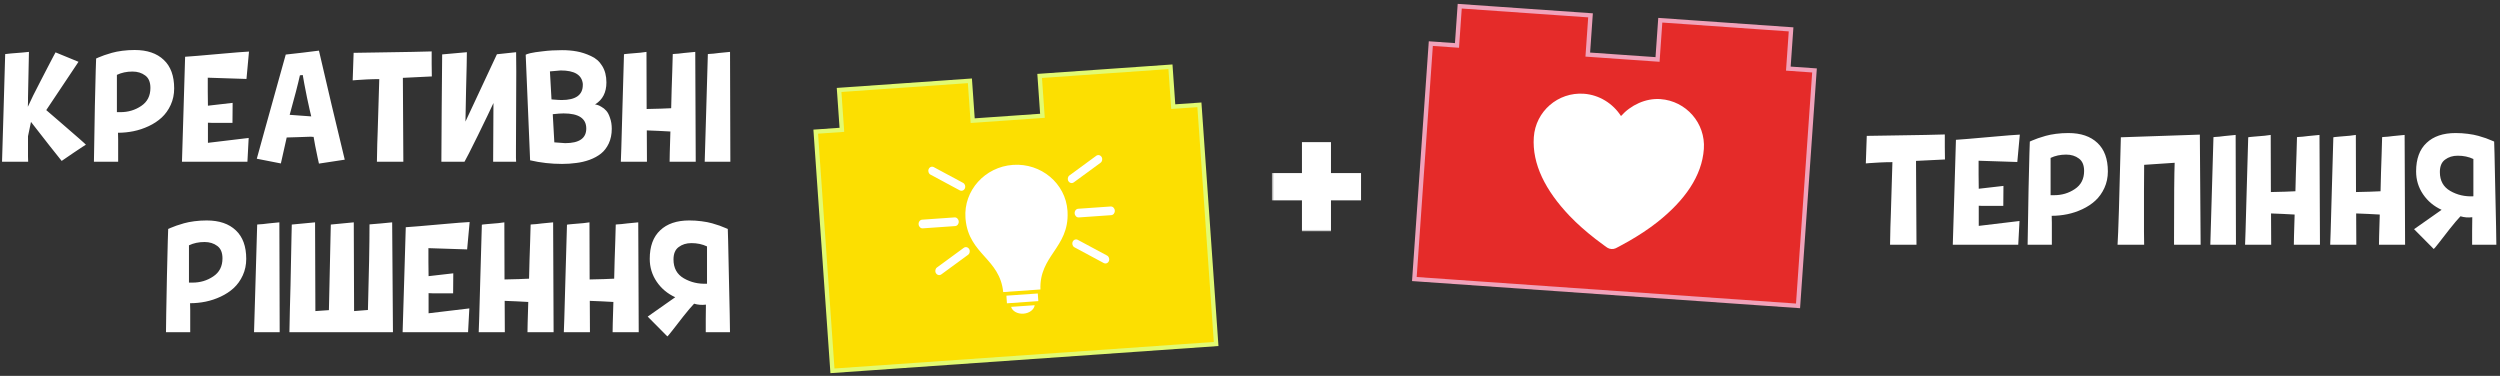 <svg width="572" height="86" viewBox="0 0 572 86" fill="none" xmlns="http://www.w3.org/2000/svg">
<rect x="0" y="0" width="572" height="86" fill="#333333" stroke="none"/>
<path d="M192.623 29.702L186.638 30.121L190.464 84.844L278.25 78.706L274.423 23.982L268.438 24.401L267.8 15.28L237.873 17.373L238.511 26.493L222.55 27.609L221.912 18.489L191.985 20.581L192.623 29.702Z" fill="#FCDF01" stroke="#E2FA72"/>
<path d="M236.732 69.832C236.609 70.831 235.527 71.67 234.16 71.766C232.794 71.861 231.606 71.181 231.346 70.208L236.732 69.832ZM237.568 68.895L230.386 69.397L230.264 67.651L237.446 67.149L237.568 68.895ZM231.776 37.723C238.213 37.273 243.804 41.971 244.239 48.197C244.243 48.245 244.245 48.294 244.248 48.343C244.25 48.396 244.253 48.45 244.256 48.496C244.462 52.633 242.766 55.158 241.126 57.601C239.536 59.969 237.894 62.414 238.054 66.23L229.53 66.826C229.158 63.025 227.191 60.832 225.288 58.708C223.324 56.518 221.294 54.252 220.92 50.124C220.911 50.026 220.904 49.927 220.897 49.829C220.462 43.604 225.342 38.173 231.776 37.723Z" fill="white"/>
<path d="M212.896 39.955L219.591 43.55C219.735 43.627 219.888 43.658 220.037 43.648C220.339 43.627 220.62 43.435 220.761 43.118C220.971 42.645 220.787 42.072 220.35 41.838L213.655 38.242C213.218 38.008 212.695 38.201 212.485 38.675C212.275 39.147 212.459 39.721 212.896 39.955Z" fill="white"/>
<path d="M219.357 50.673C219.318 50.125 218.895 49.709 218.411 49.742L210.982 50.262C210.498 50.296 210.136 50.767 210.175 51.315C210.213 51.863 210.637 52.28 211.121 52.246L218.55 51.726C219.034 51.692 219.395 51.221 219.357 50.673Z" fill="white"/>
<path d="M220.511 56.702L214.381 61.195C213.981 61.487 213.879 62.081 214.153 62.52C214.336 62.814 214.642 62.964 214.944 62.943C215.092 62.933 215.24 62.881 215.371 62.784L221.502 58.292C221.901 57.999 222.003 57.406 221.73 56.967C221.456 56.528 220.911 56.409 220.511 56.702Z" fill="white"/>
<path d="M245.254 41.884C245.402 41.874 245.55 41.822 245.682 41.726L251.812 37.233C252.212 36.94 252.314 36.347 252.041 35.908C251.767 35.469 251.222 35.35 250.822 35.643L244.691 40.136C244.292 40.428 244.19 41.022 244.463 41.461C244.646 41.755 244.952 41.906 245.254 41.884Z" fill="white"/>
<path d="M254.12 47.244L246.691 47.764C246.207 47.798 245.845 48.269 245.884 48.817C245.922 49.365 246.345 49.782 246.829 49.748L254.258 49.228C254.742 49.194 255.104 48.723 255.066 48.175C255.027 47.627 254.604 47.211 254.12 47.244Z" fill="white"/>
<path d="M253.298 58.473L246.602 54.877C246.165 54.643 245.642 54.836 245.432 55.309C245.222 55.782 245.406 56.355 245.842 56.589L252.539 60.185C252.683 60.262 252.836 60.293 252.984 60.283C253.286 60.262 253.568 60.07 253.708 59.753C253.918 59.28 253.734 58.707 253.298 58.473Z" fill="white"/>
<path d="M333.358 10.397L327.372 9.978L323.605 63.846L411.391 69.985L415.158 16.117L409.172 15.698L409.8 6.72L379.873 4.627L379.246 13.605L363.284 12.489L363.912 3.511L333.985 1.419L333.358 10.397Z" fill="#E52B29" stroke="#F0A2BA"/>
<path d="M362.382 21.449C356.473 21.036 351.349 25.476 350.937 31.369C350.506 37.544 353.626 43.618 359.087 49.36C360.951 51.318 362.983 53.064 365.009 54.646C365.719 55.199 366.384 55.702 366.983 56.123C367.347 56.381 367.587 56.565 367.739 56.664C368.304 57.031 369.074 57.084 369.684 56.8C369.848 56.723 370.111 56.574 370.508 56.37C371.159 56.035 371.888 55.63 372.668 55.182C374.895 53.897 377.15 52.451 379.269 50.771C385.475 45.845 389.411 40.265 389.842 34.089C390.254 28.197 385.798 23.087 379.889 22.673C376.534 22.439 373.129 24.033 370.883 26.55C369.063 23.702 365.922 21.697 362.382 21.449Z" fill="white"/>
<g clip-path="url(#clip0_51_5)">
<path d="M1.186 12.376L2.482 12.232C3.37 12.16 4.27 12.088 5.182 12.016C6.118 11.92 6.598 11.872 6.622 11.872L6.406 22.348V23.356C6.406 23.836 6.394 24.196 6.37 24.436C6.658 23.788 7.066 22.924 7.594 21.844C8.146 20.764 8.698 19.684 9.25 18.604C9.826 17.5 10.366 16.456 10.87 15.472C11.374 14.488 11.806 13.66 12.166 12.988L12.706 11.98L17.962 14.14L10.582 25.192C10.678 25.288 11.71 26.176 13.678 27.856C17.662 31.288 19.654 33.04 19.654 33.112C19.534 33.16 18.598 33.772 16.846 34.948C15.094 36.124 14.182 36.748 14.11 36.82L11.302 33.292L7.09 27.892C6.994 28.3 6.874 28.876 6.73 29.62C6.586 30.34 6.478 30.856 6.406 31.168V34.588C6.406 34.876 6.406 35.284 6.406 35.812C6.43 36.316 6.442 36.712 6.442 37H0.466L0.826 24.904C1.066 16.888 1.186 12.712 1.186 12.376ZM21.706 24.22C21.874 16.996 21.97 13.384 21.994 13.384C22.018 13.384 22.21 13.3 22.57 13.132C22.954 12.964 23.386 12.796 23.866 12.628C24.346 12.46 24.922 12.28 25.594 12.088C26.266 11.896 27.058 11.74 27.97 11.62C28.906 11.5 29.854 11.44 30.814 11.44C33.67 11.44 35.89 12.196 37.474 13.708C39.058 15.196 39.85 17.368 39.85 20.224C39.85 21.592 39.586 22.852 39.058 24.004C38.53 25.156 37.834 26.128 36.97 26.92C36.13 27.688 35.146 28.336 34.018 28.864C32.89 29.392 31.738 29.776 30.562 30.016C29.386 30.256 28.198 30.376 26.998 30.376C26.998 30.928 27.01 31.444 27.034 31.924V32.356V37H21.49C21.49 35.68 21.562 31.42 21.706 24.22ZM26.746 17.128V22.816V25.66H27.574C29.326 25.66 30.898 25.192 32.29 24.256C33.706 23.32 34.414 21.94 34.414 20.116C34.414 18.796 34.018 17.848 33.226 17.272C32.434 16.672 31.462 16.372 30.31 16.372C28.99 16.372 27.802 16.624 26.746 17.128ZM56.61 37H41.634L41.994 25.12C42.234 17.152 42.354 13.108 42.354 12.988C42.522 12.988 43.47 12.916 45.198 12.772C46.95 12.604 49.014 12.424 51.39 12.232C53.766 12.016 55.626 11.872 56.97 11.8C56.922 12.184 56.73 14.272 56.394 18.064L47.538 17.776C47.538 18.496 47.538 19.564 47.538 20.98C47.562 22.396 47.574 23.464 47.574 24.184L53.226 23.536C53.226 25.552 53.214 27.076 53.19 28.108H49.41C49.17 28.108 48.846 28.108 48.438 28.108C48.054 28.084 47.766 28.072 47.574 28.072V32.68L56.898 31.564L56.61 37ZM72.975 11.584C72.975 11.632 73.948 15.796 75.891 24.076C77.859 32.332 78.856 36.484 78.879 36.532L72.975 37.432C72.975 37.408 72.879 36.976 72.688 36.136C72.519 35.272 72.328 34.336 72.112 33.328C71.919 32.32 71.799 31.648 71.751 31.312C71.728 31.312 71.644 31.312 71.499 31.312C71.379 31.288 71.26 31.276 71.139 31.276C70.54 31.276 69.507 31.312 68.043 31.384C66.579 31.432 65.763 31.456 65.596 31.456L64.263 37.396L58.755 36.316C58.803 36.124 59.38 34.036 60.483 30.052C61.587 26.068 62.679 22.144 63.76 18.28L65.379 12.484C65.523 12.484 66.796 12.34 69.195 12.052C71.596 11.74 72.856 11.584 72.975 11.584ZM66.279 26.272L71.212 26.632C71.067 26.104 70.743 24.664 70.24 22.312C69.76 19.936 69.436 18.22 69.267 17.164C68.931 17.212 68.716 17.236 68.62 17.236C68.188 19.204 67.407 22.216 66.279 26.272ZM80.909 12.088C81.077 12.088 82.637 12.064 85.589 12.016C88.565 11.968 91.493 11.92 94.373 11.872C97.277 11.8 98.741 11.764 98.765 11.764C98.765 11.812 98.765 12.772 98.765 14.644C98.789 16.516 98.801 17.464 98.801 17.488C98.657 17.488 96.449 17.596 92.177 17.812L92.285 37H86.237C86.285 33.904 86.345 31.588 86.417 30.052L86.777 18.1C85.841 18.1 84.893 18.124 83.933 18.172C82.973 18.22 82.193 18.268 81.593 18.316L80.693 18.388C80.693 18.316 80.729 17.26 80.801 15.22C80.873 13.18 80.909 12.136 80.909 12.088ZM106.279 37H100.987C100.987 36.64 101.011 32.596 101.059 24.868C101.131 17.116 101.167 12.976 101.167 12.448L106.819 11.944C106.819 13.144 106.759 15.988 106.639 20.476C106.543 24.94 106.495 27.388 106.495 27.82L113.695 12.412L118.087 11.944C118.111 12.304 118.123 13.78 118.123 16.372C118.123 18.196 118.111 21.328 118.087 25.768C118.063 30.208 118.051 33.112 118.051 34.48C118.051 34.984 118.051 35.524 118.051 36.1C118.075 36.676 118.087 36.976 118.087 37H112.831C112.879 31 112.903 26.524 112.903 23.572C112.255 24.988 111.067 27.46 109.339 30.988C107.611 34.492 106.591 36.496 106.279 37ZM121.215 34.84L120.279 12.52C120.423 12.424 120.783 12.304 121.359 12.16C121.959 12.016 122.919 11.872 124.239 11.728C125.583 11.56 127.035 11.476 128.595 11.476C129.819 11.476 130.947 11.572 131.979 11.764C133.035 11.956 134.103 12.304 135.183 12.808C136.287 13.288 137.151 14.044 137.775 15.076C138.423 16.108 138.747 17.368 138.747 18.856C138.747 21.136 137.895 22.804 136.191 23.86C136.167 23.884 136.143 23.896 136.119 23.896C136.239 23.896 136.419 23.932 136.659 24.004C136.899 24.052 137.211 24.196 137.595 24.436C138.003 24.652 138.375 24.952 138.711 25.336C139.047 25.696 139.335 26.248 139.575 26.992C139.839 27.712 139.971 28.54 139.971 29.476C139.971 30.724 139.743 31.84 139.287 32.824C138.831 33.784 138.243 34.552 137.523 35.128C136.803 35.704 135.927 36.184 134.895 36.568C133.887 36.928 132.867 37.168 131.835 37.288C130.827 37.432 129.747 37.504 128.595 37.504C126.075 37.504 123.639 37.228 121.287 36.676C121.287 36.556 121.263 35.944 121.215 34.84ZM125.823 16.336L126.183 22.744C127.335 22.84 128.103 22.888 128.487 22.888C131.727 22.888 133.347 21.736 133.347 19.432V19.18C133.131 17.14 131.451 16.12 128.307 16.12C128.235 16.12 127.407 16.192 125.823 16.336ZM126.471 26.128L126.831 32.572C128.271 32.692 129.099 32.752 129.315 32.752C132.531 32.752 134.139 31.636 134.139 29.404C134.139 27.1 132.411 25.948 128.955 25.948C128.379 25.948 127.551 26.008 126.471 26.128ZM142.767 12.412C142.767 12.388 143.175 12.34 143.991 12.268C144.831 12.196 145.683 12.124 146.547 12.052C147.411 11.956 147.867 11.896 147.915 11.872C147.939 14.776 147.951 19.132 147.951 24.94C150.447 24.892 152.319 24.832 153.567 24.76C153.591 23.896 153.627 22.456 153.675 20.44C153.723 18.424 153.771 16.996 153.819 16.156L153.927 12.376L154.251 12.34C154.491 12.316 154.827 12.292 155.259 12.268C155.691 12.22 156.099 12.172 156.483 12.124L159.075 11.872L159.183 37H153.207C153.207 36.136 153.219 35.452 153.243 34.948C153.339 31.828 153.387 30.208 153.387 30.088C152.859 30.04 151.959 29.992 150.687 29.944C149.415 29.896 148.515 29.86 147.987 29.836C147.987 32.98 147.999 35.368 148.023 37H142.047C142.071 36.976 142.191 32.956 142.407 24.94C142.647 16.9 142.767 12.724 142.767 12.412ZM161.956 12.376L162.28 12.34C162.52 12.316 162.856 12.292 163.288 12.268C163.72 12.22 164.116 12.172 164.476 12.124L167.032 11.872L167.104 37H161.236L161.596 24.796C161.836 16.636 161.956 12.496 161.956 12.376ZM38.194 63.22C38.362 55.996 38.458 52.384 38.482 52.384C38.506 52.384 38.698 52.3 39.058 52.132C39.442 51.964 39.874 51.796 40.354 51.628C40.834 51.46 41.41 51.28 42.082 51.088C42.754 50.896 43.546 50.74 44.458 50.62C45.394 50.5 46.342 50.44 47.302 50.44C50.158 50.44 52.378 51.196 53.962 52.708C55.546 54.196 56.338 56.368 56.338 59.224C56.338 60.592 56.074 61.852 55.546 63.004C55.018 64.156 54.322 65.128 53.458 65.92C52.618 66.688 51.634 67.336 50.506 67.864C49.378 68.392 48.226 68.776 47.05 69.016C45.874 69.256 44.686 69.376 43.486 69.376C43.486 69.928 43.498 70.444 43.522 70.924V71.356V76H37.978C37.978 74.68 38.05 70.42 38.194 63.22ZM43.234 56.128V61.816V64.66H44.062C45.814 64.66 47.386 64.192 48.778 63.256C50.194 62.32 50.902 60.94 50.902 59.116C50.902 57.796 50.506 56.848 49.714 56.272C48.922 55.672 47.95 55.372 46.798 55.372C45.478 55.372 44.29 55.624 43.234 56.128ZM58.843 51.376L59.167 51.34C59.407 51.316 59.743 51.292 60.175 51.268C60.607 51.22 61.003 51.172 61.363 51.124L63.919 50.872L63.991 76H58.123L58.483 63.796C58.723 55.636 58.843 51.496 58.843 51.376ZM66.759 51.376L72.087 50.872L72.159 71.176L75.255 70.96L75.579 56.2C75.627 53.56 75.663 51.952 75.687 51.376L80.943 50.872L81.015 71.176L84.183 70.924C84.423 62.356 84.543 55.828 84.543 51.34C84.759 51.34 85.623 51.268 87.135 51.124C88.647 50.956 89.511 50.872 89.727 50.872C89.823 65.2 89.883 73.576 89.907 76H66.219C66.243 74.824 66.279 73.048 66.327 70.672C66.375 68.272 66.423 66.484 66.471 65.308C66.495 63.868 66.531 62.068 66.579 59.908C66.627 57.748 66.663 55.948 66.687 54.508C66.735 53.068 66.759 52.024 66.759 51.376ZM107.095 76H92.119L92.479 64.12C92.719 56.152 92.839 52.108 92.839 51.988C93.007 51.988 93.955 51.916 95.683 51.772C97.435 51.604 99.499 51.424 101.875 51.232C104.251 51.016 106.111 50.872 107.455 50.8C107.407 51.184 107.215 53.272 106.879 57.064L98.023 56.776C98.023 57.496 98.023 58.564 98.023 59.98C98.047 61.396 98.059 62.464 98.059 63.184L103.711 62.536C103.711 64.552 103.699 66.076 103.675 67.108H99.895C99.655 67.108 99.331 67.108 98.923 67.108C98.539 67.084 98.251 67.072 98.059 67.072V71.68L107.383 70.564L107.095 76ZM110.248 51.412C110.248 51.388 110.656 51.34 111.472 51.268C112.312 51.196 113.164 51.124 114.028 51.052C114.892 50.956 115.348 50.896 115.396 50.872C115.42 53.776 115.432 58.132 115.432 63.94C117.928 63.892 119.8 63.832 121.048 63.76C121.072 62.896 121.108 61.456 121.156 59.44C121.204 57.424 121.252 55.996 121.3 55.156L121.408 51.376L121.732 51.34C121.972 51.316 122.308 51.292 122.74 51.268C123.172 51.22 123.58 51.172 123.964 51.124L126.556 50.872L126.664 76H120.688C120.688 75.136 120.7 74.452 120.724 73.948C120.82 70.828 120.868 69.208 120.868 69.088C120.34 69.04 119.44 68.992 118.168 68.944C116.896 68.896 115.996 68.86 115.468 68.836C115.468 71.98 115.48 74.368 115.504 76H109.528C109.552 75.976 109.672 71.956 109.888 63.94C110.128 55.9 110.248 51.724 110.248 51.412ZM129.724 51.412C129.724 51.388 130.132 51.34 130.948 51.268C131.788 51.196 132.64 51.124 133.504 51.052C134.368 50.956 134.824 50.896 134.872 50.872C134.896 53.776 134.908 58.132 134.908 63.94C137.404 63.892 139.276 63.832 140.524 63.76C140.548 62.896 140.584 61.456 140.632 59.44C140.68 57.424 140.728 55.996 140.776 55.156L140.884 51.376L141.208 51.34C141.448 51.316 141.784 51.292 142.216 51.268C142.648 51.22 143.056 51.172 143.44 51.124L146.032 50.872L146.14 76H140.164C140.164 75.136 140.176 74.452 140.2 73.948C140.296 70.828 140.344 69.208 140.344 69.088C139.816 69.04 138.916 68.992 137.644 68.944C136.372 68.896 135.472 68.86 134.944 68.836C134.944 71.98 134.956 74.368 134.98 76H129.004C129.028 75.976 129.148 71.956 129.364 63.94C129.604 55.9 129.724 51.724 129.724 51.412ZM165.905 52.132C166.289 52.3 166.493 52.384 166.517 52.384C166.541 52.384 166.625 55.996 166.769 63.22C166.937 70.42 167.021 74.68 167.021 76H161.477C161.477 75.52 161.477 74.5 161.477 72.94C161.501 71.356 161.513 70.276 161.513 69.7C160.577 69.82 159.677 69.748 158.813 69.484C158.189 70.132 157.373 71.092 156.365 72.364C155.381 73.612 154.541 74.692 153.845 75.604C153.149 76.492 152.765 76.948 152.693 76.972L148.193 72.436L154.493 68.008C152.717 67.192 151.301 66.004 150.245 64.444C149.189 62.884 148.661 61.144 148.661 59.224C148.661 56.368 149.453 54.196 151.037 52.708C152.621 51.196 154.841 50.44 157.697 50.44C158.657 50.44 159.593 50.5 160.505 50.62C161.441 50.74 162.245 50.896 162.917 51.088C163.589 51.28 164.165 51.46 164.645 51.628C165.125 51.796 165.545 51.964 165.905 52.132ZM161.765 64.912V56.38C160.709 55.876 159.521 55.624 158.201 55.624C157.049 55.624 156.077 55.924 155.285 56.524C154.493 57.1 154.097 58.048 154.097 59.368C154.097 61.336 154.889 62.776 156.473 63.688C158.057 64.6 159.821 65.008 161.765 64.912Z" fill="white"/>
</g>
<g clip-path="url(#clip1_51_5)">
<path d="M427.116 31.088C427.284 31.088 428.844 31.064 431.796 31.016C434.772 30.968 437.7 30.92 440.58 30.872C443.484 30.8 444.948 30.764 444.972 30.764C444.972 30.812 444.972 31.772 444.972 33.644C444.996 35.516 445.008 36.464 445.008 36.488C444.864 36.488 442.656 36.596 438.384 36.812L438.492 56H432.444C432.492 52.904 432.552 50.588 432.624 49.052L432.984 37.1C432.048 37.1 431.1 37.124 430.14 37.172C429.18 37.22 428.4 37.268 427.8 37.316L426.9 37.388C426.9 37.316 426.936 36.26 427.008 34.22C427.08 32.18 427.116 31.136 427.116 31.088ZM461.774 56H446.798L447.158 44.12C447.398 36.152 447.518 32.108 447.518 31.988C447.686 31.988 448.634 31.916 450.362 31.772C452.114 31.604 454.178 31.424 456.554 31.232C458.93 31.016 460.79 30.872 462.134 30.8C462.086 31.184 461.894 33.272 461.558 37.064L452.702 36.776C452.702 37.496 452.702 38.564 452.702 39.98C452.726 41.396 452.738 42.464 452.738 43.184L458.39 42.536C458.39 44.552 458.378 46.076 458.354 47.108H454.574C454.334 47.108 454.01 47.108 453.602 47.108C453.218 47.084 452.93 47.072 452.738 47.072V51.68L462.062 50.564L461.774 56ZM464.135 43.22C464.303 35.996 464.399 32.384 464.423 32.384C464.447 32.384 464.639 32.3 464.999 32.132C465.383 31.964 465.815 31.796 466.295 31.628C466.775 31.46 467.351 31.28 468.023 31.088C468.695 30.896 469.487 30.74 470.399 30.62C471.335 30.5 472.283 30.44 473.243 30.44C476.099 30.44 478.319 31.196 479.903 32.708C481.487 34.196 482.279 36.368 482.279 39.224C482.279 40.592 482.015 41.852 481.487 43.004C480.959 44.156 480.263 45.128 479.399 45.92C478.559 46.688 477.575 47.336 476.447 47.864C475.319 48.392 474.167 48.776 472.991 49.016C471.815 49.256 470.627 49.376 469.427 49.376C469.427 49.928 469.439 50.444 469.463 50.924V51.356V56H463.919C463.919 54.68 463.991 50.42 464.135 43.22ZM469.175 36.128V41.816V44.66H470.003C471.755 44.66 473.327 44.192 474.719 43.256C476.135 42.32 476.843 40.94 476.843 39.116C476.843 37.796 476.447 36.848 475.655 36.272C474.863 35.672 473.891 35.372 472.739 35.372C471.419 35.372 470.231 35.624 469.175 36.128ZM490.58 56H484.496C484.664 53.576 484.916 45.38 485.252 31.412L503.324 30.8L503.504 56H497.42V54.452C497.42 45.14 497.468 39.404 497.564 37.244C494.252 37.46 491.924 37.616 490.58 37.712C490.58 39.056 490.568 41.084 490.544 43.796C490.544 46.508 490.544 48.548 490.544 49.916C490.544 50.588 490.544 51.608 490.544 52.976C490.568 54.32 490.58 55.328 490.58 56ZM506.44 31.376L506.764 31.34C507.004 31.316 507.34 31.292 507.772 31.268C508.204 31.22 508.6 31.172 508.96 31.124L511.516 30.872L511.588 56H505.72L506.08 43.796C506.32 35.636 506.44 31.496 506.44 31.376ZM514.392 31.412C514.392 31.388 514.8 31.34 515.616 31.268C516.456 31.196 517.308 31.124 518.172 31.052C519.036 30.956 519.492 30.896 519.54 30.872C519.564 33.776 519.576 38.132 519.576 43.94C522.072 43.892 523.944 43.832 525.192 43.76C525.216 42.896 525.252 41.456 525.3 39.44C525.348 37.424 525.396 35.996 525.444 35.156L525.552 31.376L525.876 31.34C526.116 31.316 526.452 31.292 526.884 31.268C527.316 31.22 527.724 31.172 528.108 31.124L530.7 30.872L530.808 56H524.832C524.832 55.136 524.844 54.452 524.868 53.948C524.964 50.828 525.012 49.208 525.012 49.088C524.484 49.04 523.584 48.992 522.312 48.944C521.04 48.896 520.14 48.86 519.612 48.836C519.612 51.98 519.624 54.368 519.648 56H513.672C513.696 55.976 513.816 51.956 514.032 43.94C514.272 35.9 514.392 31.724 514.392 31.412ZM533.869 31.412C533.869 31.388 534.277 31.34 535.093 31.268C535.933 31.196 536.785 31.124 537.649 31.052C538.513 30.956 538.969 30.896 539.017 30.872C539.041 33.776 539.053 38.132 539.053 43.94C541.549 43.892 543.421 43.832 544.669 43.76C544.693 42.896 544.729 41.456 544.777 39.44C544.825 37.424 544.873 35.996 544.921 35.156L545.029 31.376L545.353 31.34C545.593 31.316 545.929 31.292 546.361 31.268C546.793 31.22 547.201 31.172 547.585 31.124L550.177 30.872L550.285 56H544.309C544.309 55.136 544.321 54.452 544.345 53.948C544.441 50.828 544.489 49.208 544.489 49.088C543.961 49.04 543.061 48.992 541.789 48.944C540.517 48.896 539.617 48.86 539.089 48.836C539.089 51.98 539.101 54.368 539.125 56H533.149C533.173 55.976 533.293 51.956 533.509 43.94C533.749 35.9 533.869 31.724 533.869 31.412ZM570.05 32.132C570.434 32.3 570.638 32.384 570.662 32.384C570.686 32.384 570.77 35.996 570.914 43.22C571.082 50.42 571.166 54.68 571.166 56H565.622C565.622 55.52 565.622 54.5 565.622 52.94C565.646 51.356 565.658 50.276 565.658 49.7C564.722 49.82 563.822 49.748 562.958 49.484C562.334 50.132 561.518 51.092 560.51 52.364C559.526 53.612 558.686 54.692 557.99 55.604C557.294 56.492 556.91 56.948 556.838 56.972L552.338 52.436L558.638 48.008C556.862 47.192 555.446 46.004 554.39 44.444C553.334 42.884 552.806 41.144 552.806 39.224C552.806 36.368 553.598 34.196 555.182 32.708C556.766 31.196 558.986 30.44 561.842 30.44C562.802 30.44 563.738 30.5 564.65 30.62C565.586 30.74 566.39 30.896 567.062 31.088C567.734 31.28 568.31 31.46 568.79 31.628C569.27 31.796 569.69 31.964 570.05 32.132ZM565.91 44.912V36.38C564.854 35.876 563.666 35.624 562.346 35.624C561.194 35.624 560.222 35.924 559.43 36.524C558.638 37.1 558.242 38.048 558.242 39.368C558.242 41.336 559.034 42.776 560.618 43.688C562.202 44.6 563.966 45.008 565.91 44.912Z" fill="white"/>
</g>
<mask id="path-13-outside-1_51_5" maskUnits="userSpaceOnUse" x="291" y="32" width="21" height="21" fill="black">
<rect fill="white" x="291" y="32" width="21" height="21"/>
<path d="M298.886 44.84H292.006V40.6H298.886V33.52H303.526V40.6H310.406V44.84H303.526V51.92H298.886V44.84Z"/>
</mask>
<path d="M298.886 44.84H292.006V40.6H298.886V33.52H303.526V40.6H310.406V44.84H303.526V51.92H298.886V44.84Z" fill="white"/>
<path d="M298.886 44.84H299.886V43.84H298.886V44.84ZM292.006 44.84H291.006V45.84H292.006V44.84ZM292.006 40.6V39.6H291.006V40.6H292.006ZM298.886 40.6V41.6H299.886V40.6H298.886ZM298.886 33.52V32.52H297.886V33.52H298.886ZM303.526 33.52H304.526V32.52H303.526V33.52ZM303.526 40.6H302.526V41.6H303.526V40.6ZM310.406 40.6H311.406V39.6H310.406V40.6ZM310.406 44.84V45.84H311.406V44.84H310.406ZM303.526 44.84V43.84H302.526V44.84H303.526ZM303.526 51.92V52.92H304.526V51.92H303.526ZM298.886 51.92H297.886V52.92H298.886V51.92ZM298.886 44.84V43.84H292.006V44.84V45.84H298.886V44.84ZM292.006 44.84H293.006V40.6H292.006H291.006V44.84H292.006ZM292.006 40.6V41.6H298.886V40.6V39.6H292.006V40.6ZM298.886 40.6H299.886V33.52H298.886H297.886V40.6H298.886ZM298.886 33.52V34.52H303.526V33.52V32.52H298.886V33.52ZM303.526 33.52H302.526V40.6H303.526H304.526V33.52H303.526ZM303.526 40.6V41.6H310.406V40.6V39.6H303.526V40.6ZM310.406 40.6H309.406V44.84H310.406H311.406V40.6H310.406ZM310.406 44.84V43.84H303.526V44.84V45.84H310.406V44.84ZM303.526 44.84H302.526V51.92H303.526H304.526V44.84H303.526ZM303.526 51.92V50.92H298.886V51.92V52.92H303.526V51.92ZM298.886 51.92H299.886V44.84H298.886H297.886V51.92H298.886Z" fill="white" mask="url(#path-13-outside-1_51_5)"/>
<defs>
<clipPath id="clip0_51_5">
<rect width="168" height="66" fill="white" transform="translate(0 11)"/>
</clipPath>
<clipPath id="clip1_51_5">
<rect width="146" height="27" fill="white" transform="translate(426 30)"/>
</clipPath>
</defs>
</svg>
